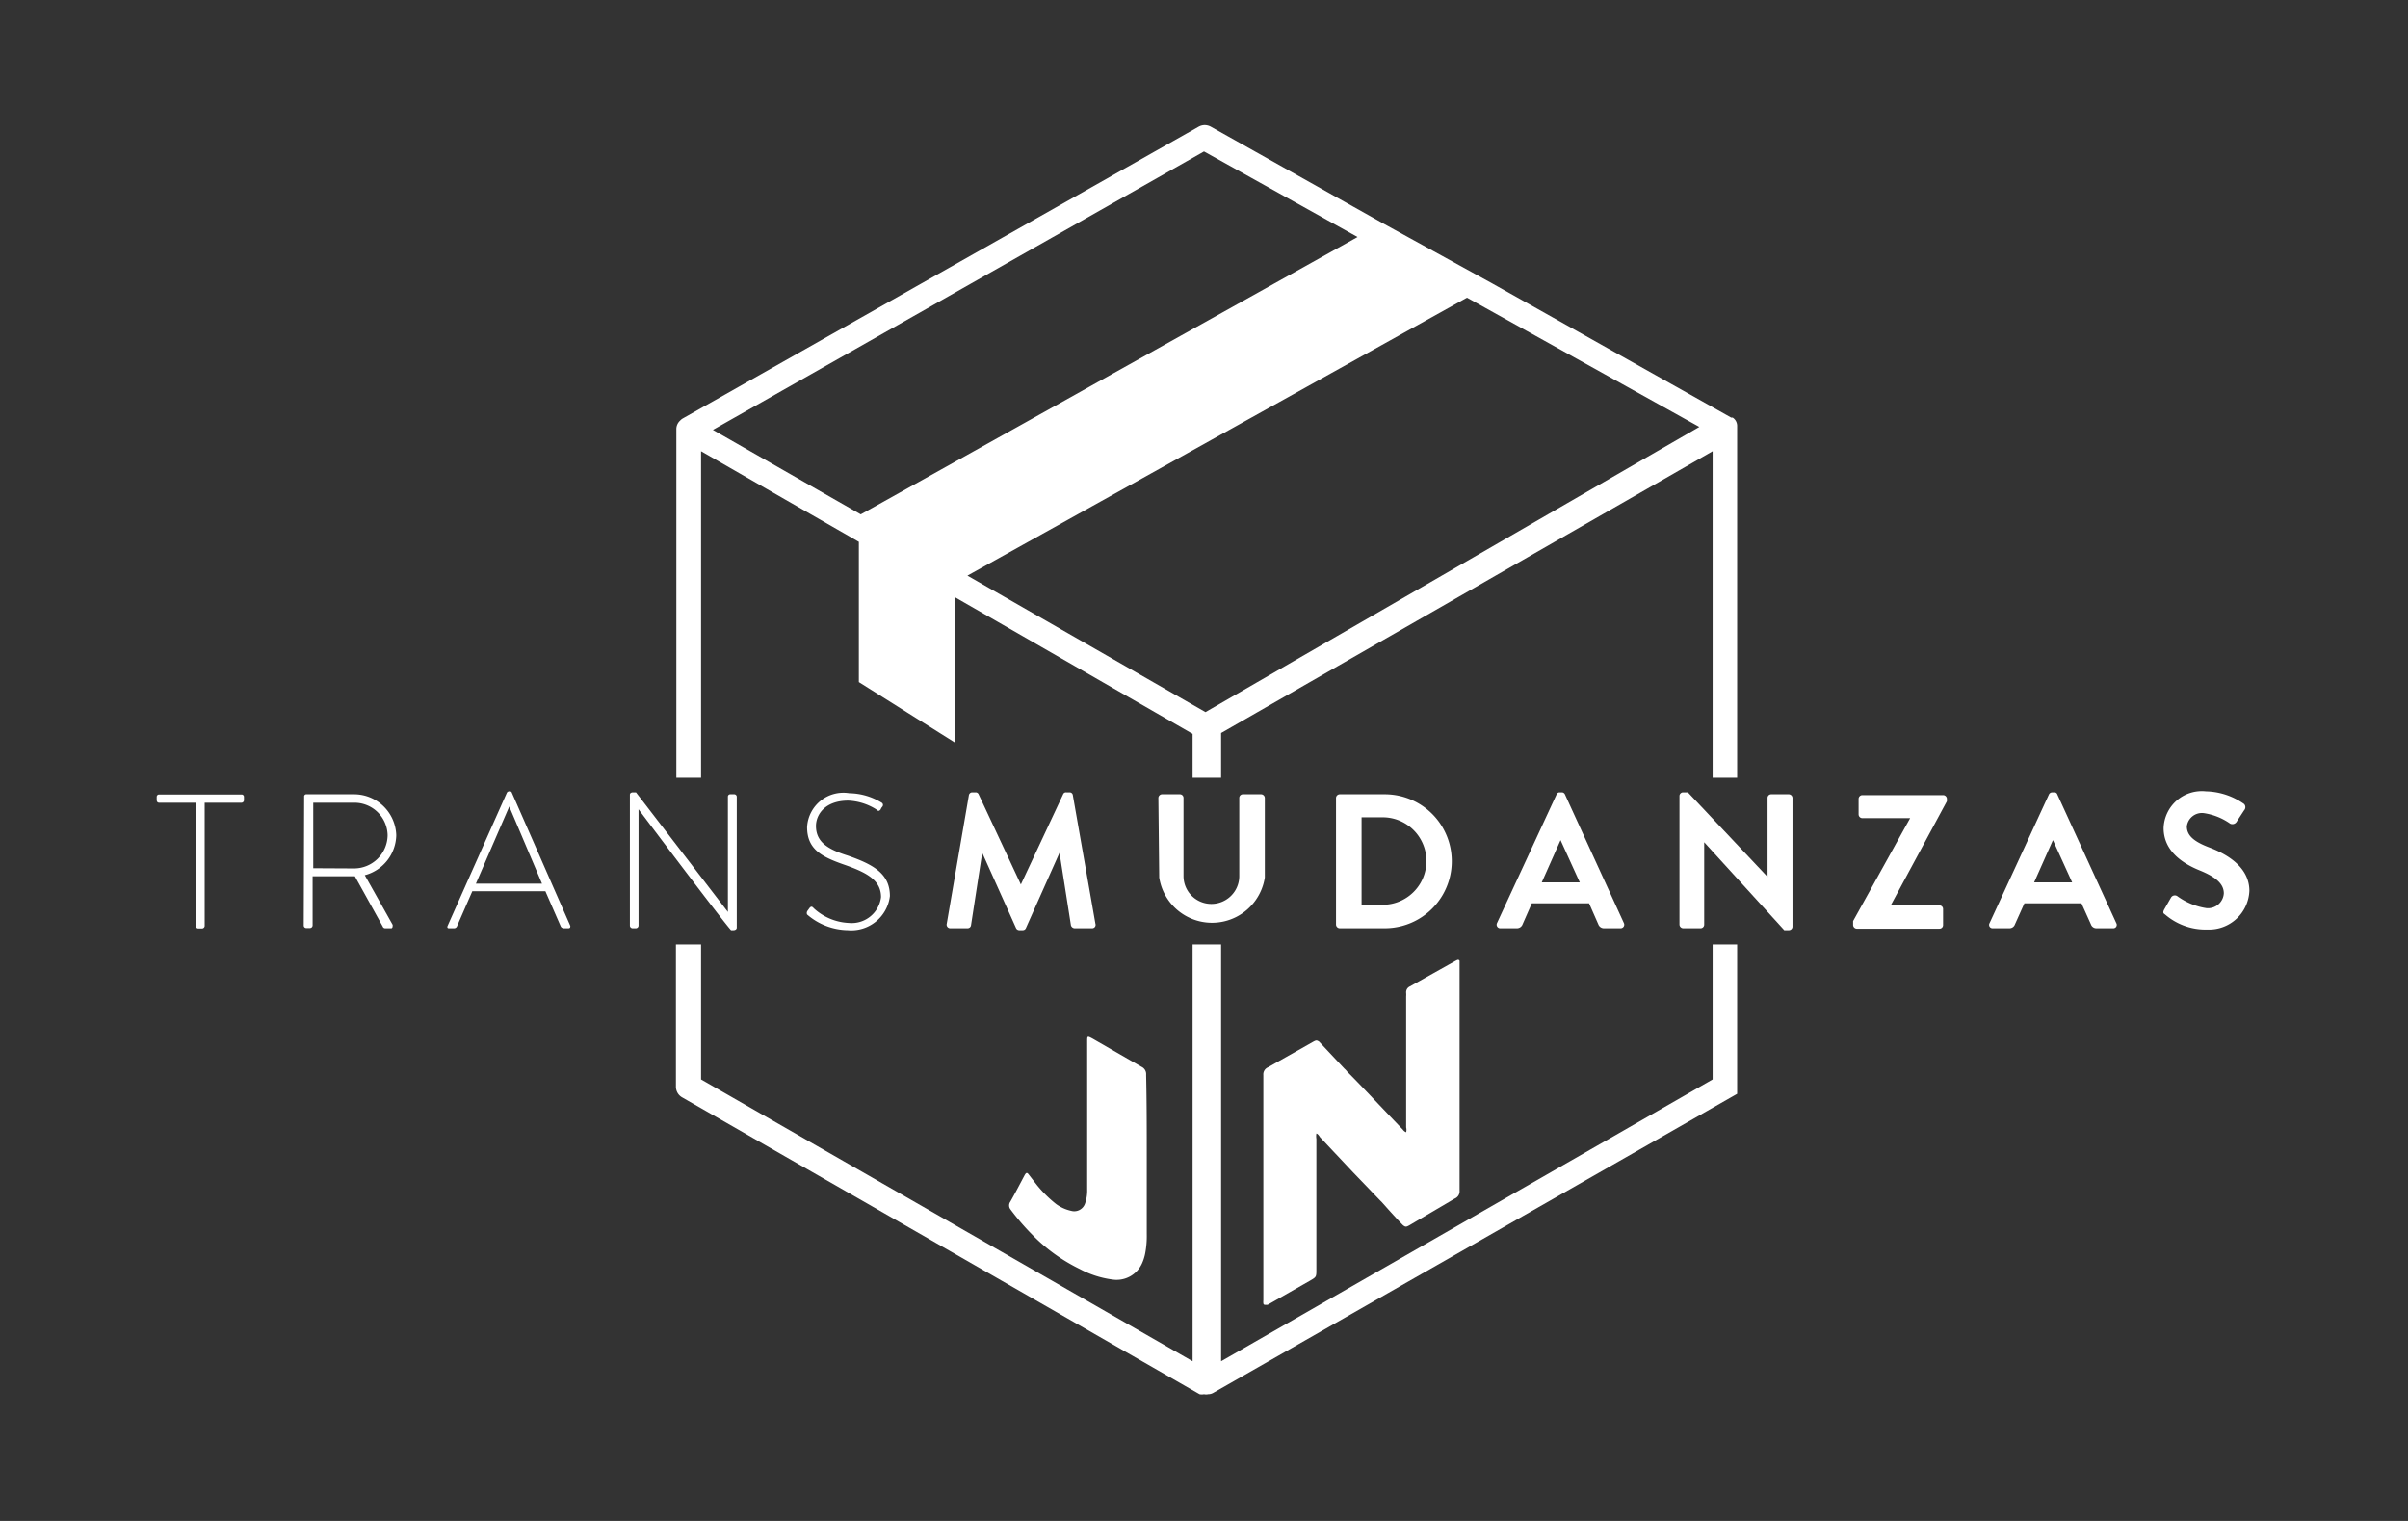 <svg id="Capa_1" data-name="Capa 1" xmlns="http://www.w3.org/2000/svg" viewBox="0 0 114 72"><rect x="0" y="0" width="114" height="72" fill="#333333" stroke="none"/><defs><style>.cls-1{fill:#fff;}</style></defs><path class="cls-1" d="M62.32,53.66a.72.72,0,0,0,0,.25v6.18c0,.36,0,.36-.31.54l-2,1.14-.08,0c-.07,0-.11,0-.12-.07a.76.76,0,0,1,0-.15V50.89a.36.36,0,0,1,.21-.36l2.16-1.22c.13-.07.16-.07.27,0l1.2,1.28a.86.86,0,0,1,.13.14c.4.4.79.81,1.18,1.22s.95,1,1.45,1.52a.35.35,0,0,0,.16.13.46.46,0,0,0,0-.23v-6.2a1,1,0,0,0,0-.17.3.3,0,0,1,.17-.3l2.16-1.21.1-.05c.06,0,.09,0,.1.06v.15c0,3.57,0,7.15,0,10.72a.37.37,0,0,1-.23.37L66.73,58c-.16.09-.19.09-.31,0-.35-.36-.68-.73-1-1.09l-.08-.08-1.26-1.31-1.59-1.69S62.4,53.67,62.32,53.66Z"/><path class="cls-1" d="M54.29,54.8v3.62a4.4,4.4,0,0,1-.07.89,2.16,2.16,0,0,1-.16.51,1.32,1.32,0,0,1-1.41.75,4.52,4.52,0,0,1-1.52-.49,8.08,8.08,0,0,1-2.3-1.67,11,11,0,0,1-1-1.17.3.3,0,0,1,0-.35c.24-.42.46-.85.69-1.28l0,0c.07-.11.11-.11.19,0l.38.49A5.84,5.84,0,0,0,50,57a1.9,1.9,0,0,0,.71.32.54.54,0,0,0,.66-.35,1.86,1.86,0,0,0,.1-.66v-7c0-.27,0-.28.26-.14l2.31,1.33a.38.38,0,0,1,.22.38C54.29,52.21,54.29,53.5,54.29,54.8Z"/><path class="cls-1" d="M81.08,44.71V51.1L57.81,64.44V44.71H56.46V64.44L33.19,51.1V44.71H32v6.74a.58.58,0,0,0,.28.49L56.79,66A.49.49,0,0,0,57,66a.45.45,0,0,0,.2,0,.47.47,0,0,0,.25-.07L82.24,51.78V44.71Z"/><path class="cls-1" d="M33.19,36.82V21.36l7.47,4.29v6.64l4.53,2.85V28.26l11.27,6.48v2.08h1.35V34.7L81.08,21.36V36.82h1.16V20.17a.47.47,0,0,0-.21-.4l-.07,0L70.65,13.42l0,0-5.18-2.85h0L57.33,6a.61.61,0,0,0-.3-.08.6.6,0,0,0-.29.08L32.34,19.8a.53.53,0,0,0-.14.11.54.54,0,0,0-.18.4V36.82ZM69.45,14.09l11,6.12L57.07,33.71,45.8,27.25ZM57,7.17l7.27,4.05L40.75,24.35l-7-4Z"/><path class="cls-1" d="M9.27,38H7.54c-.09,0-.12-.06-.12-.14v-.14a.11.11,0,0,1,.12-.11h3.89a.11.11,0,0,1,.12.11v.16a.12.12,0,0,1-.12.12H9.69v5.83a.13.13,0,0,1-.14.12H9.39a.12.12,0,0,1-.12-.12Z"/><path class="cls-1" d="M14.4,37.71a.1.1,0,0,1,.11-.11h2.25a2,2,0,0,1,2,1.94,2,2,0,0,1-1.49,1.89l1.32,2.35c0,.07,0,.16-.07.16h-.28a.12.12,0,0,1-.12-.08l-1.32-2.38h-2v2.33a.13.13,0,0,1-.14.12h-.17a.12.12,0,0,1-.11-.12Zm2.34,3.4a1.59,1.59,0,0,0,1.61-1.57A1.57,1.57,0,0,0,16.73,38h-1.9v3.1Z"/><path class="cls-1" d="M21.19,43.83,24,37.52a.14.14,0,0,1,.11-.06h0c.05,0,.1,0,.12.06L27,43.83c0,.05,0,.11-.09.11h-.23a.17.17,0,0,1-.13-.08l-.73-1.67H22.36l-.73,1.67a.15.15,0,0,1-.12.08h-.26C21.19,43.94,21.16,43.9,21.19,43.83Zm4.47-2-1.55-3.65h0l-1.58,3.65Z"/><path class="cls-1" d="M29.82,37.62c0-.07.06-.11.14-.11h.15l4.35,5.66h0V37.71a.11.11,0,0,1,.12-.11h.18a.12.12,0,0,1,.12.11v6.2c0,.08-.08.12-.15.12h-.12s-.08,0-4.38-5.72h0v5.51a.13.13,0,0,1-.12.12h-.17a.13.13,0,0,1-.12-.12Z"/><path class="cls-1" d="M38.24,43.1l.08-.11c.06-.08.12-.1.2,0a2.63,2.63,0,0,0,1.67.7,1.4,1.4,0,0,0,1.52-1.22c0-.8-.66-1.16-1.75-1.54s-1.75-.74-1.75-1.78a1.72,1.72,0,0,1,2-1.6,3,3,0,0,1,1.55.46.13.13,0,0,1,0,.19.47.47,0,0,0-.07.12c-.06.07-.11.1-.2,0a2.69,2.69,0,0,0-1.33-.42c-1.12,0-1.53.68-1.53,1.2,0,.77.58,1.11,1.5,1.4,1.24.43,2,.87,2,1.92a1.84,1.84,0,0,1-2,1.61,3,3,0,0,1-1.92-.74S38.16,43.2,38.24,43.1Z"/><path class="cls-1" d="M45.87,37.64a.16.16,0,0,1,.17-.13h.14a.15.15,0,0,1,.15.09l2,4.27h0l2-4.27a.14.14,0,0,1,.15-.09h.15a.15.15,0,0,1,.16.13l1.07,6.09a.16.16,0,0,1-.16.21h-.83a.19.19,0,0,1-.17-.14l-.54-3.43h0l-1.59,3.56a.16.16,0,0,1-.15.1h-.17a.17.17,0,0,1-.15-.1l-1.6-3.56h0l-.53,3.43a.16.16,0,0,1-.16.14H45a.17.17,0,0,1-.18-.21Z"/><path class="cls-1" d="M54.84,37.77A.18.18,0,0,1,55,37.6h.86a.17.17,0,0,1,.17.17v3.7a1.32,1.32,0,1,0,2.64,0V37.77a.17.17,0,0,1,.17-.17h.86a.18.18,0,0,1,.18.17v3.77a2.53,2.53,0,0,1-5,0Z"/><path class="cls-1" d="M63.25,37.77a.18.18,0,0,1,.17-.17h2.14a3.17,3.17,0,1,1,0,6.34H63.42a.18.18,0,0,1-.17-.17Zm2.21,5.06a2.07,2.07,0,0,0,0-4.14h-1v4.14Z"/><path class="cls-1" d="M70.87,43.7l2.82-6.09a.15.15,0,0,1,.15-.1h.09a.16.16,0,0,1,.16.1l2.79,6.09a.17.17,0,0,1-.16.24h-.78a.28.28,0,0,1-.27-.18l-.44-1H72.52l-.44,1a.28.28,0,0,1-.27.18H71A.17.17,0,0,1,70.87,43.7Zm3.92-1.93-.91-2h0l-.89,2Z"/><path class="cls-1" d="M79.51,37.67a.17.17,0,0,1,.18-.16h.22l3.77,4h0V37.77a.17.17,0,0,1,.17-.17h.84a.18.18,0,0,1,.17.17v6.1a.17.17,0,0,1-.17.16h-.22l-3.79-4.16h0v3.9a.17.17,0,0,1-.17.17h-.82a.18.18,0,0,1-.18-.17Z"/><path class="cls-1" d="M87.73,43.6l2.7-4.87v0H88.16a.18.18,0,0,1-.17-.17v-.75a.18.18,0,0,1,.17-.17H92a.18.18,0,0,1,.17.17v.12l-2.66,4.93v0h2.31a.17.17,0,0,1,.17.17v.76a.17.17,0,0,1-.17.17H87.9a.18.18,0,0,1-.17-.17Z"/><path class="cls-1" d="M94.19,43.7,97,37.61a.17.17,0,0,1,.16-.1h.09a.14.14,0,0,1,.15.1l2.79,6.09a.16.16,0,0,1-.15.24h-.79a.27.27,0,0,1-.26-.18l-.45-1h-2.7l-.45,1a.27.27,0,0,1-.26.18h-.79A.16.16,0,0,1,94.19,43.7Zm3.91-1.93-.91-2h0l-.89,2Z"/><path class="cls-1" d="M102.46,43.05l.32-.56a.21.21,0,0,1,.31-.06,3.12,3.12,0,0,0,1.37.56.75.75,0,0,0,.82-.7c0-.46-.39-.78-1.15-1.09s-1.7-.89-1.7-2a1.81,1.81,0,0,1,2-1.74,3.25,3.25,0,0,1,1.81.6.22.22,0,0,1,0,.3l-.34.52a.24.24,0,0,1-.32.11,2.9,2.9,0,0,0-1.26-.5.72.72,0,0,0-.79.63c0,.43.33.72,1.07,1s1.89.88,1.89,2.05A1.91,1.91,0,0,1,104.5,44a2.92,2.92,0,0,1-2-.71C102.42,43.24,102.38,43.2,102.46,43.05Z"/></svg>